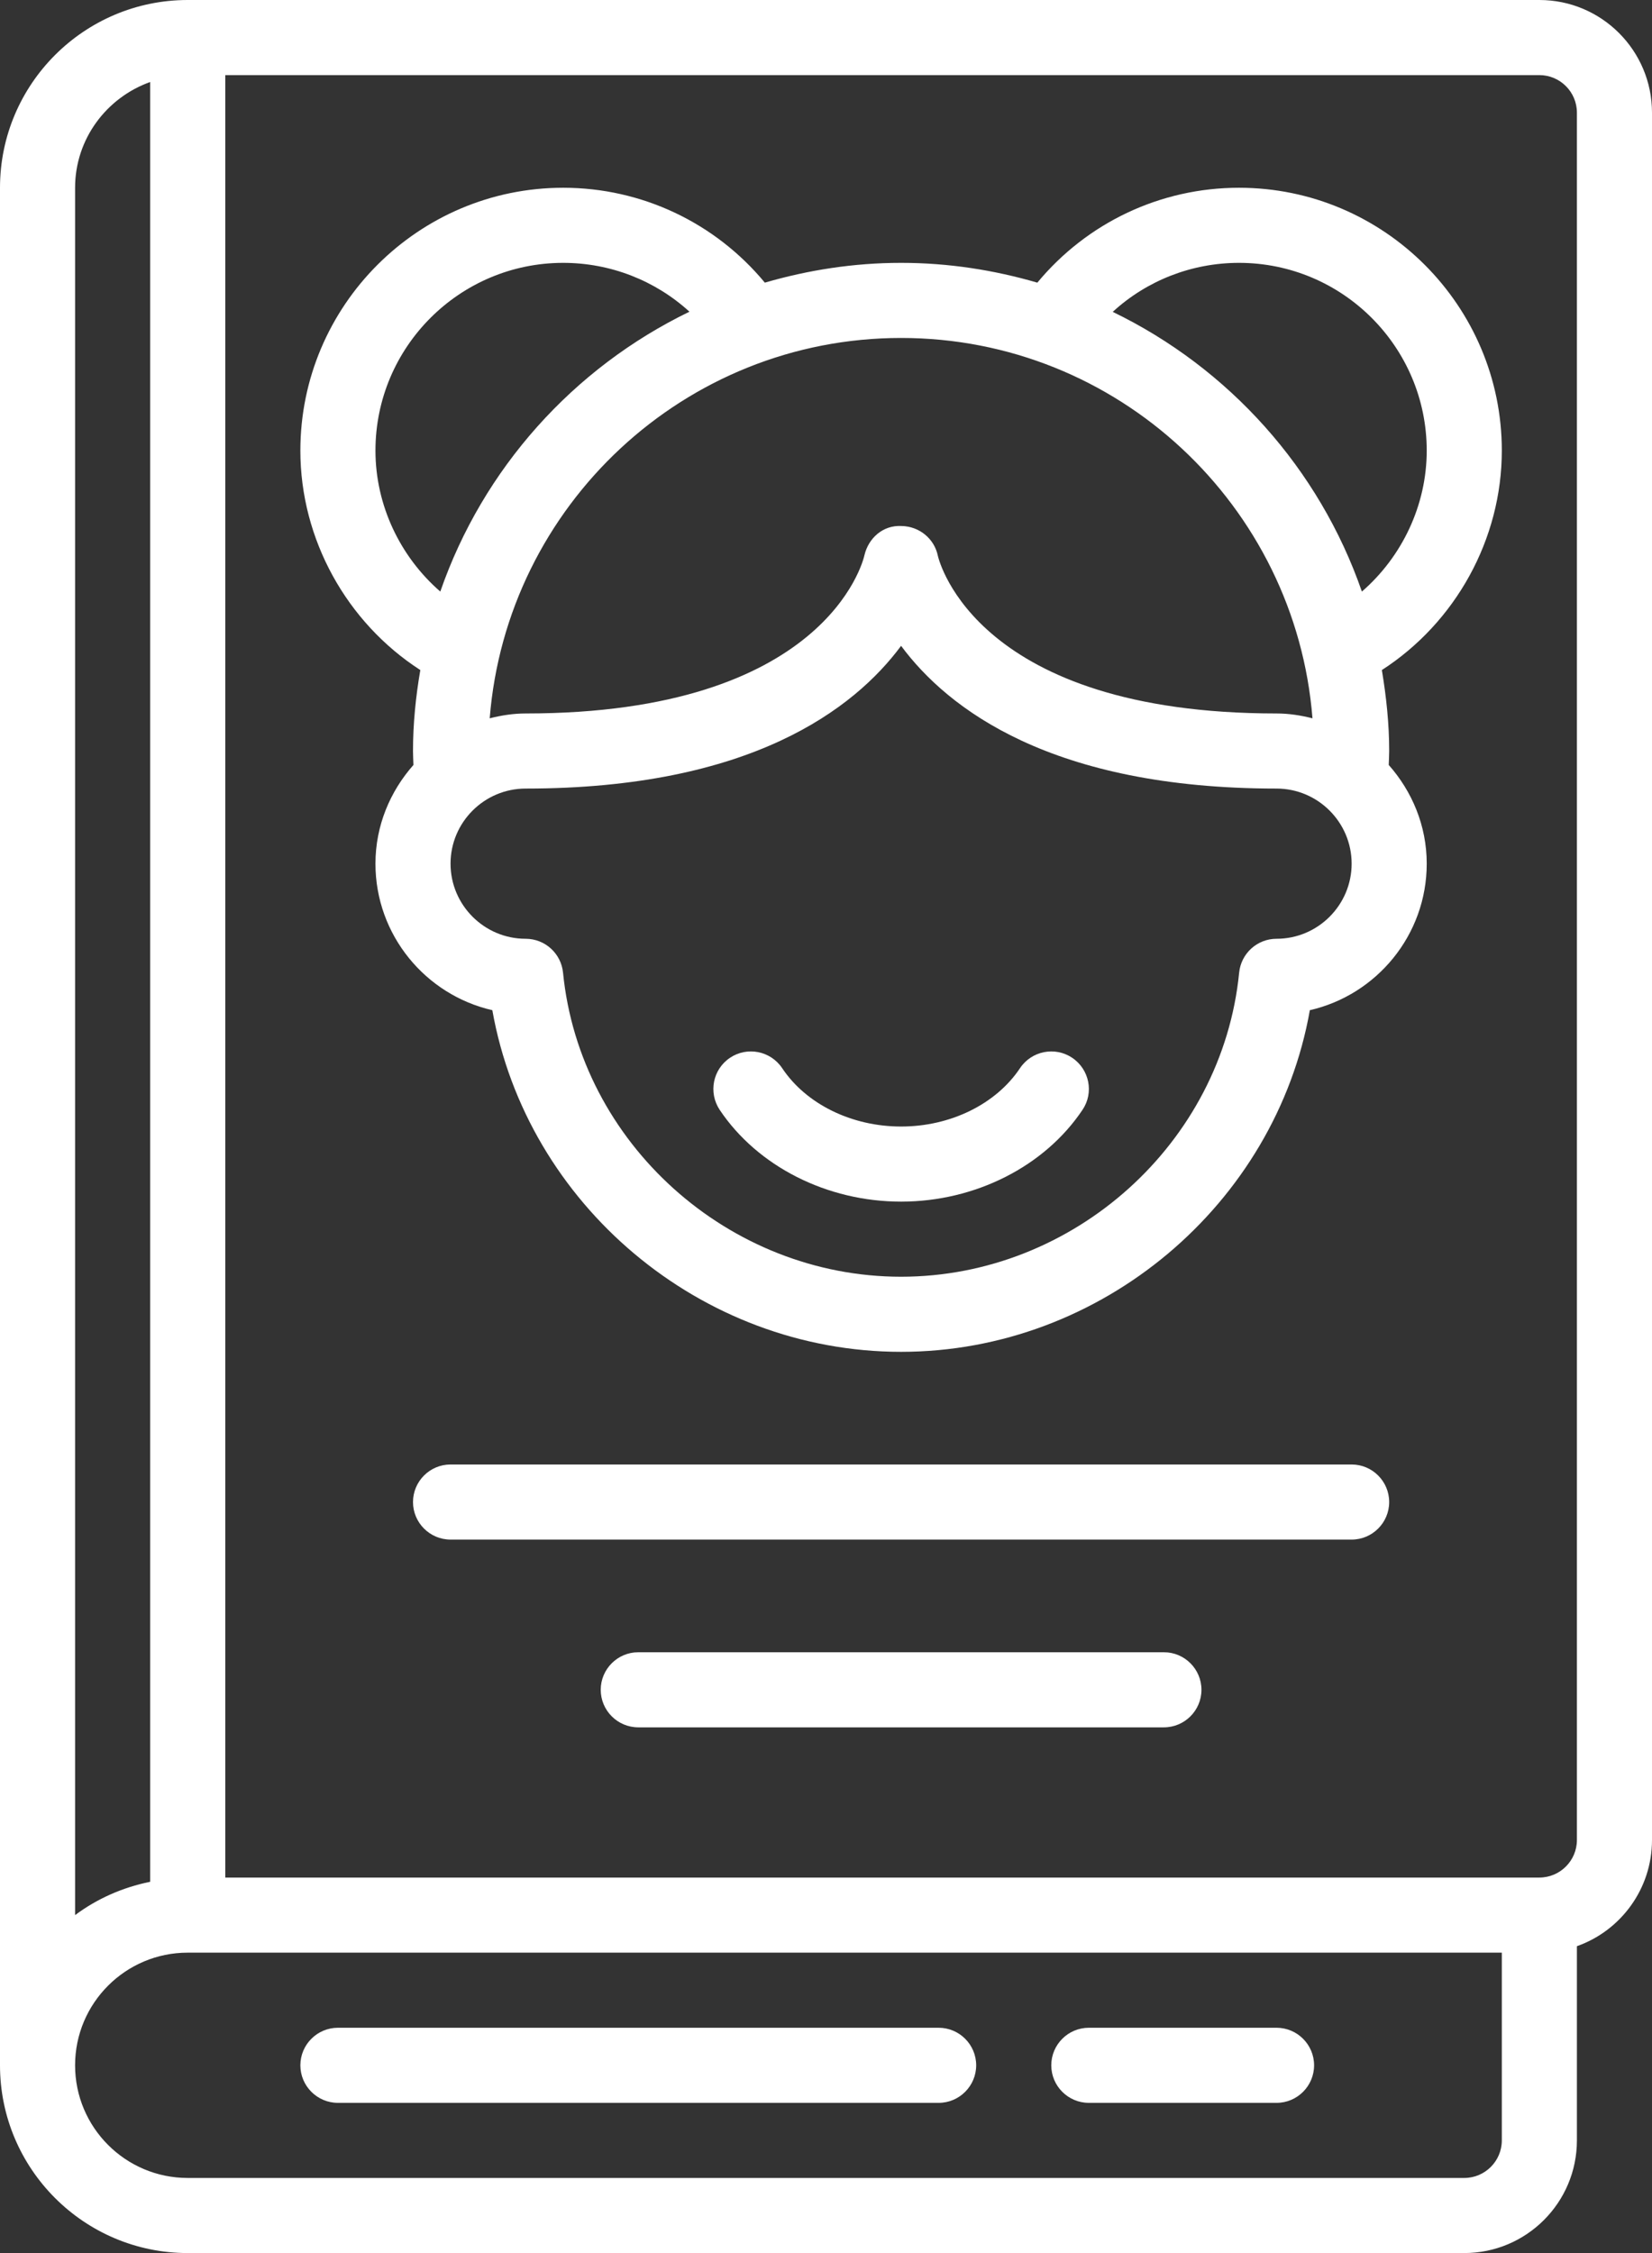<?xml version="1.0" encoding="UTF-8" standalone="no"?><svg xmlns="http://www.w3.org/2000/svg" xmlns:xlink="http://www.w3.org/1999/xlink" fill="#ffffff" height="60" preserveAspectRatio="xMidYMid meet" version="1" viewBox="8.0 0.0 44.0 60.0" width="44" zoomAndPan="magnify"><rect x="8.0" y="0.0" width="44.0" height="60.0" fill="#333333" stroke="none"/><g id="change1_1"><path d="M 50 49 C 50 49.551 49.551 50 49 50 L 14 50 L 14 2 L 49 2 C 49.551 2 50 2.449 50 3 Z M 48 57 C 48 57.551 47.551 58 47 58 L 13 58 C 11.344 58 10 56.656 10 55 C 10 53.344 11.344 52 13 52 L 48 52 Z M 10 5 C 10 3.699 10.84 2.598 12 2.184 L 12 50.113 C 11.262 50.262 10.582 50.566 10 51 Z M 49 0 L 13 0 C 10.242 0 8 2.242 8 5 L 8 55 C 8 57.758 10.242 60 13 60 L 47 60 C 48.656 60 50 58.656 50 57 L 50 51.828 C 51.164 51.418 52 50.305 52 49 L 52 3 C 52 1.344 50.656 0 49 0" fill="inherit"/><path d="M 37.637 8.305 C 38.543 7.473 39.738 7 41 7 C 43.758 7 46 9.242 46 12 C 46 13.453 45.344 14.824 44.273 15.754 C 43.137 12.477 40.727 9.801 37.637 8.305 Z M 42 25 C 41.484 25 41.055 25.391 41.004 25.902 C 40.555 30.441 36.598 34 32 34 C 27.402 34 23.445 30.441 22.996 25.902 C 22.945 25.391 22.516 25 22 25 C 20.898 25 20 24.102 20 23 C 20 21.898 20.898 21 22 21 C 27.992 21 30.754 18.879 32 17.199 C 33.246 18.879 36.008 21 42 21 C 43.102 21 44 21.898 44 23 C 44 24.102 43.102 25 42 25 Z M 18 12 C 18 9.242 20.242 7 23 7 C 24.262 7 25.457 7.473 26.363 8.301 C 23.273 9.797 20.863 12.477 19.727 15.754 C 18.656 14.824 18 13.453 18 12 Z M 42.957 19.129 C 42.648 19.051 42.332 19 42 19 C 34.031 19 33.02 14.965 32.98 14.805 C 32.887 14.344 32.484 14.016 32.012 14.008 C 31.516 13.98 31.129 14.332 31.023 14.789 C 30.984 14.965 29.969 19 22 19 C 21.668 19 21.352 19.051 21.043 19.129 C 21.492 13.469 26.23 9 32 9 C 37.773 9 42.508 13.469 42.957 19.129 Z M 48 12 C 48 8.141 44.859 5 41 5 C 38.902 5 36.949 5.934 35.629 7.527 C 34.473 7.191 33.262 7 32 7 C 30.738 7 29.527 7.191 28.371 7.527 C 27.051 5.934 25.098 5 23 5 C 19.141 5 16 8.141 16 12 C 16 14.363 17.234 16.578 19.195 17.844 C 19.074 18.547 19 19.266 19 20 C 19 20.121 19.008 20.246 19.012 20.371 C 18.391 21.074 18 21.988 18 23 C 18 24.902 19.336 26.496 21.113 26.902 C 22.027 32.066 26.656 36 32 36 C 37.344 36 41.973 32.066 42.887 26.902 C 44.664 26.496 46 24.902 46 23 C 46 21.988 45.609 21.074 44.988 20.371 C 44.992 20.246 45 20.121 45 20 C 45 19.266 44.922 18.547 44.805 17.844 C 46.766 16.578 48 14.363 48 12" fill="inherit"/><path d="M 44 39 L 20 39 C 19.449 39 19 39.449 19 40 C 19 40.551 19.449 41 20 41 L 44 41 C 44.551 41 45 40.551 45 40 C 45 39.449 44.551 39 44 39" fill="inherit"/><path d="M 39 44 L 25 44 C 24.449 44 24 44.449 24 45 C 24 45.551 24.449 46 25 46 L 39 46 C 39.551 46 40 45.551 40 45 C 40 44.449 39.551 44 39 44" fill="inherit"/><path d="M 37 56 L 42 56 C 42.551 56 43 55.551 43 55 C 43 54.449 42.551 54 42 54 L 37 54 C 36.449 54 36 54.449 36 55 C 36 55.551 36.449 56 37 56" fill="inherit"/><path d="M 17 56 L 33 56 C 33.551 56 34 55.551 34 55 C 34 54.449 33.551 54 33 54 L 17 54 C 16.449 54 16 54.449 16 55 C 16 55.551 16.449 56 17 56" fill="inherit"/><path d="M 35.168 28.445 C 34.527 29.406 33.312 30 32 30 C 30.688 30 29.473 29.406 28.832 28.445 C 28.523 27.984 27.902 27.863 27.445 28.168 C 26.984 28.477 26.863 29.094 27.168 29.555 C 28.176 31.062 30.027 32 32 32 C 33.973 32 35.824 31.062 36.832 29.555 C 37.141 29.098 37.016 28.477 36.555 28.168 C 36.098 27.863 35.477 27.984 35.168 28.445" fill="inherit"/></g></svg>